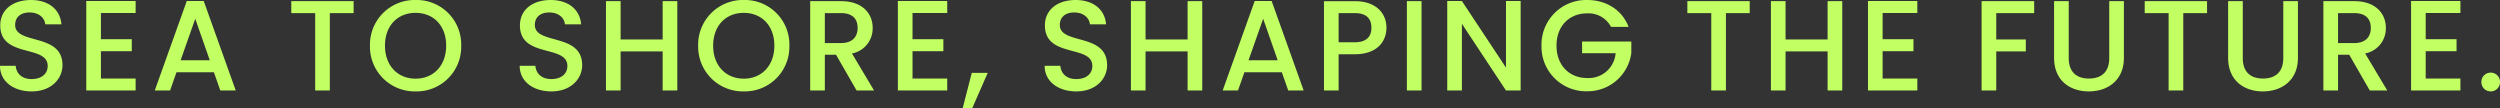 <svg xmlns="http://www.w3.org/2000/svg" width="602.919" height="26.133" viewBox="0 0 602.919 26.133"><rect x="0" y="0" width="602.919" height="26.133" fill="#333333" stroke="none"/><path d="M-291.043-6.107c0-7.874-11.408-4.836-11.408-9.7,0-2.077,1.581-3.069,3.627-3.007,2.232.062,3.5,1.4,3.627,2.852h3.906c-.31-3.689-3.224-5.859-7.347-5.859-4.4,0-7.409,2.356-7.409,6.138,0,7.936,11.439,4.557,11.439,9.765,0,1.829-1.4,3.162-3.875,3.162-2.449,0-3.689-1.426-3.844-3.193h-3.782c0,3.813,3.317,6.169,7.626,6.169C-293.678.217-291.043-2.883-291.043-6.107ZM-273.4-21.576h-11.9V0h11.9V-2.883h-8.37v-6.6h7.44v-2.883h-7.44v-6.324h8.37ZM-252.975,0h3.72l-7.719-21.576h-4.092L-268.785,0h3.689l1.55-4.4h9.021Zm-2.542-7.285h-7.037L-259.02-17.3Zm19.654-11.377h5.766V0h3.534V-18.662h5.735v-2.883h-15.035Zm40.982,7.843a10.74,10.74,0,0,0-11-11.005,10.777,10.777,0,0,0-11.005,11.005A10.784,10.784,0,0,0-205.886.217,10.748,10.748,0,0,0-194.881-10.819Zm-18.383,0c0-4.867,3.1-7.905,7.378-7.905s7.378,3.038,7.378,7.905-3.1,7.967-7.378,7.967S-213.264-5.952-213.264-10.819Zm47.554,4.712c0-7.874-11.408-4.836-11.408-9.7,0-2.077,1.581-3.069,3.627-3.007,2.232.062,3.5,1.4,3.627,2.852h3.906c-.31-3.689-3.224-5.859-7.347-5.859-4.4,0-7.409,2.356-7.409,6.138,0,7.936,11.439,4.557,11.439,9.765,0,1.829-1.395,3.162-3.875,3.162-2.449,0-3.689-1.426-3.844-3.193h-3.782c0,3.813,3.317,6.169,7.626,6.169C-168.345.217-165.71-2.883-165.71-6.107ZM-146.3,0h3.534V-21.545H-146.3v9.238h-10.137v-9.238h-3.534V0h3.534V-9.424H-146.3Zm30.566-10.819a10.74,10.74,0,0,0-11-11.005,10.777,10.777,0,0,0-11,11.005,10.784,10.784,0,0,0,11,11.036A10.748,10.748,0,0,0-115.738-10.819Zm-18.383,0c0-4.867,3.1-7.905,7.378-7.905s7.378,3.038,7.378,7.905-3.1,7.967-7.378,7.967S-134.121-5.952-134.121-10.819ZM-99.277-15.1c0,2.139-1.24,3.658-4,3.658h-3.906v-7.223h3.906C-100.517-18.662-99.277-17.267-99.277-15.1Zm-11.439-6.448V0h3.534V-8.618h2.7L-99.525,0h4.216l-5.332-8.928A6.132,6.132,0,0,0-95.65-15.1c0-3.5-2.511-6.448-7.626-6.448Zm33.046-.031h-11.9V0h11.9V-2.883h-8.37v-6.6h7.44v-2.883h-7.44v-6.324h8.37Zm3.72,25.885h2.294l3.751-8.556h-3.844ZM-39.106-6.107c0-7.874-11.408-4.836-11.408-9.7,0-2.077,1.581-3.069,3.627-3.007,2.232.062,3.5,1.4,3.627,2.852h3.906c-.31-3.689-3.224-5.859-7.347-5.859-4.4,0-7.409,2.356-7.409,6.138,0,7.936,11.439,4.557,11.439,9.765,0,1.829-1.4,3.162-3.875,3.162-2.449,0-3.689-1.426-3.844-3.193h-3.782c0,3.813,3.317,6.169,7.626,6.169C-41.741.217-39.106-2.883-39.106-6.107ZM-19.7,0h3.534V-21.545H-19.7v9.238H-29.837v-9.238h-3.534V0h3.534V-9.424H-19.7ZM4.573,0h3.72L.574-21.576H-3.518L-11.237,0h3.689L-6-4.4H3.023ZM2.031-7.285H-5.006L-1.472-17.3Zm14.694-4.34v-7.037h3.906c2.759,0,4,1.3,4,3.534,0,2.17-1.24,3.5-4,3.5Zm11.532-3.5c0-3.5-2.511-6.417-7.626-6.417h-7.44V0h3.534V-8.742h3.906C26.242-8.742,28.257-12.059,28.257-15.128ZM33.186,0H36.72V-21.545H33.186Zm23.9-21.576V-5.518L46.454-21.576H42.92V0h3.534V-16.089L57.087,0h3.534V-21.576Zm19.561-.248a10.777,10.777,0,0,0-11,11.005,10.758,10.758,0,0,0,11,11.005A10.622,10.622,0,0,0,87.312-9.052v-2.759H75.439V-8.99H83.53a6.523,6.523,0,0,1-6.882,5.983c-4.278,0-7.378-3.069-7.378-7.812s3.1-7.781,7.378-7.781a6.125,6.125,0,0,1,5.766,3.255h4.247C85.018-19.561,81.143-21.824,76.648-21.824Zm24.18,3.162h5.766V0h3.534V-18.662h5.735v-2.883H100.828ZM134.649,0h3.534V-21.545h-3.534v9.238H124.512v-9.238h-3.534V0h3.534V-9.424h10.137Zm21.638-21.576h-11.9V0h11.9V-2.883h-8.37v-6.6h7.44v-2.883h-7.44v-6.324h8.37ZM171.787,0h3.534V-9.424h7.13v-2.883h-7.13v-6.355h9.145v-2.883H171.787Zm17.484-7.874c0,5.487,3.844,8.091,8.37,8.091,4.495,0,8.463-2.6,8.463-8.091V-21.545H202.57V-7.812c0,3.348-1.891,4.929-4.9,4.929-2.976,0-4.867-1.581-4.867-4.929V-21.545h-3.534Zm21.855-10.788h5.766V0h3.534V-18.662h5.735v-2.883H211.126ZM231.245-7.874c0,5.487,3.844,8.091,8.37,8.091,4.495,0,8.463-2.6,8.463-8.091V-21.545h-3.534V-7.812c0,3.348-1.891,4.929-4.9,4.929-2.976,0-4.867-1.581-4.867-4.929V-21.545h-3.534Zm34.41-7.223c0,2.139-1.24,3.658-4,3.658H257.75v-7.223h3.906C264.414-18.662,265.655-17.267,265.655-15.1Zm-11.439-6.448V0h3.534V-8.618h2.7L265.406,0h4.216L264.29-8.928a6.132,6.132,0,0,0,4.991-6.169c0-3.5-2.511-6.448-7.626-6.448Zm33.046-.031h-11.9V0h11.9V-2.883h-8.37v-6.6h7.44v-2.883h-7.44v-6.324h8.37Zm9.548,19.53a2.23,2.23,0,0,0-2.232-2.263,2.236,2.236,0,0,0-2.263,2.263A2.236,2.236,0,0,0,294.577.217,2.23,2.23,0,0,0,296.809-2.046Z" transform="translate(306.109 21.824)" fill="#c2ff63"/></svg>